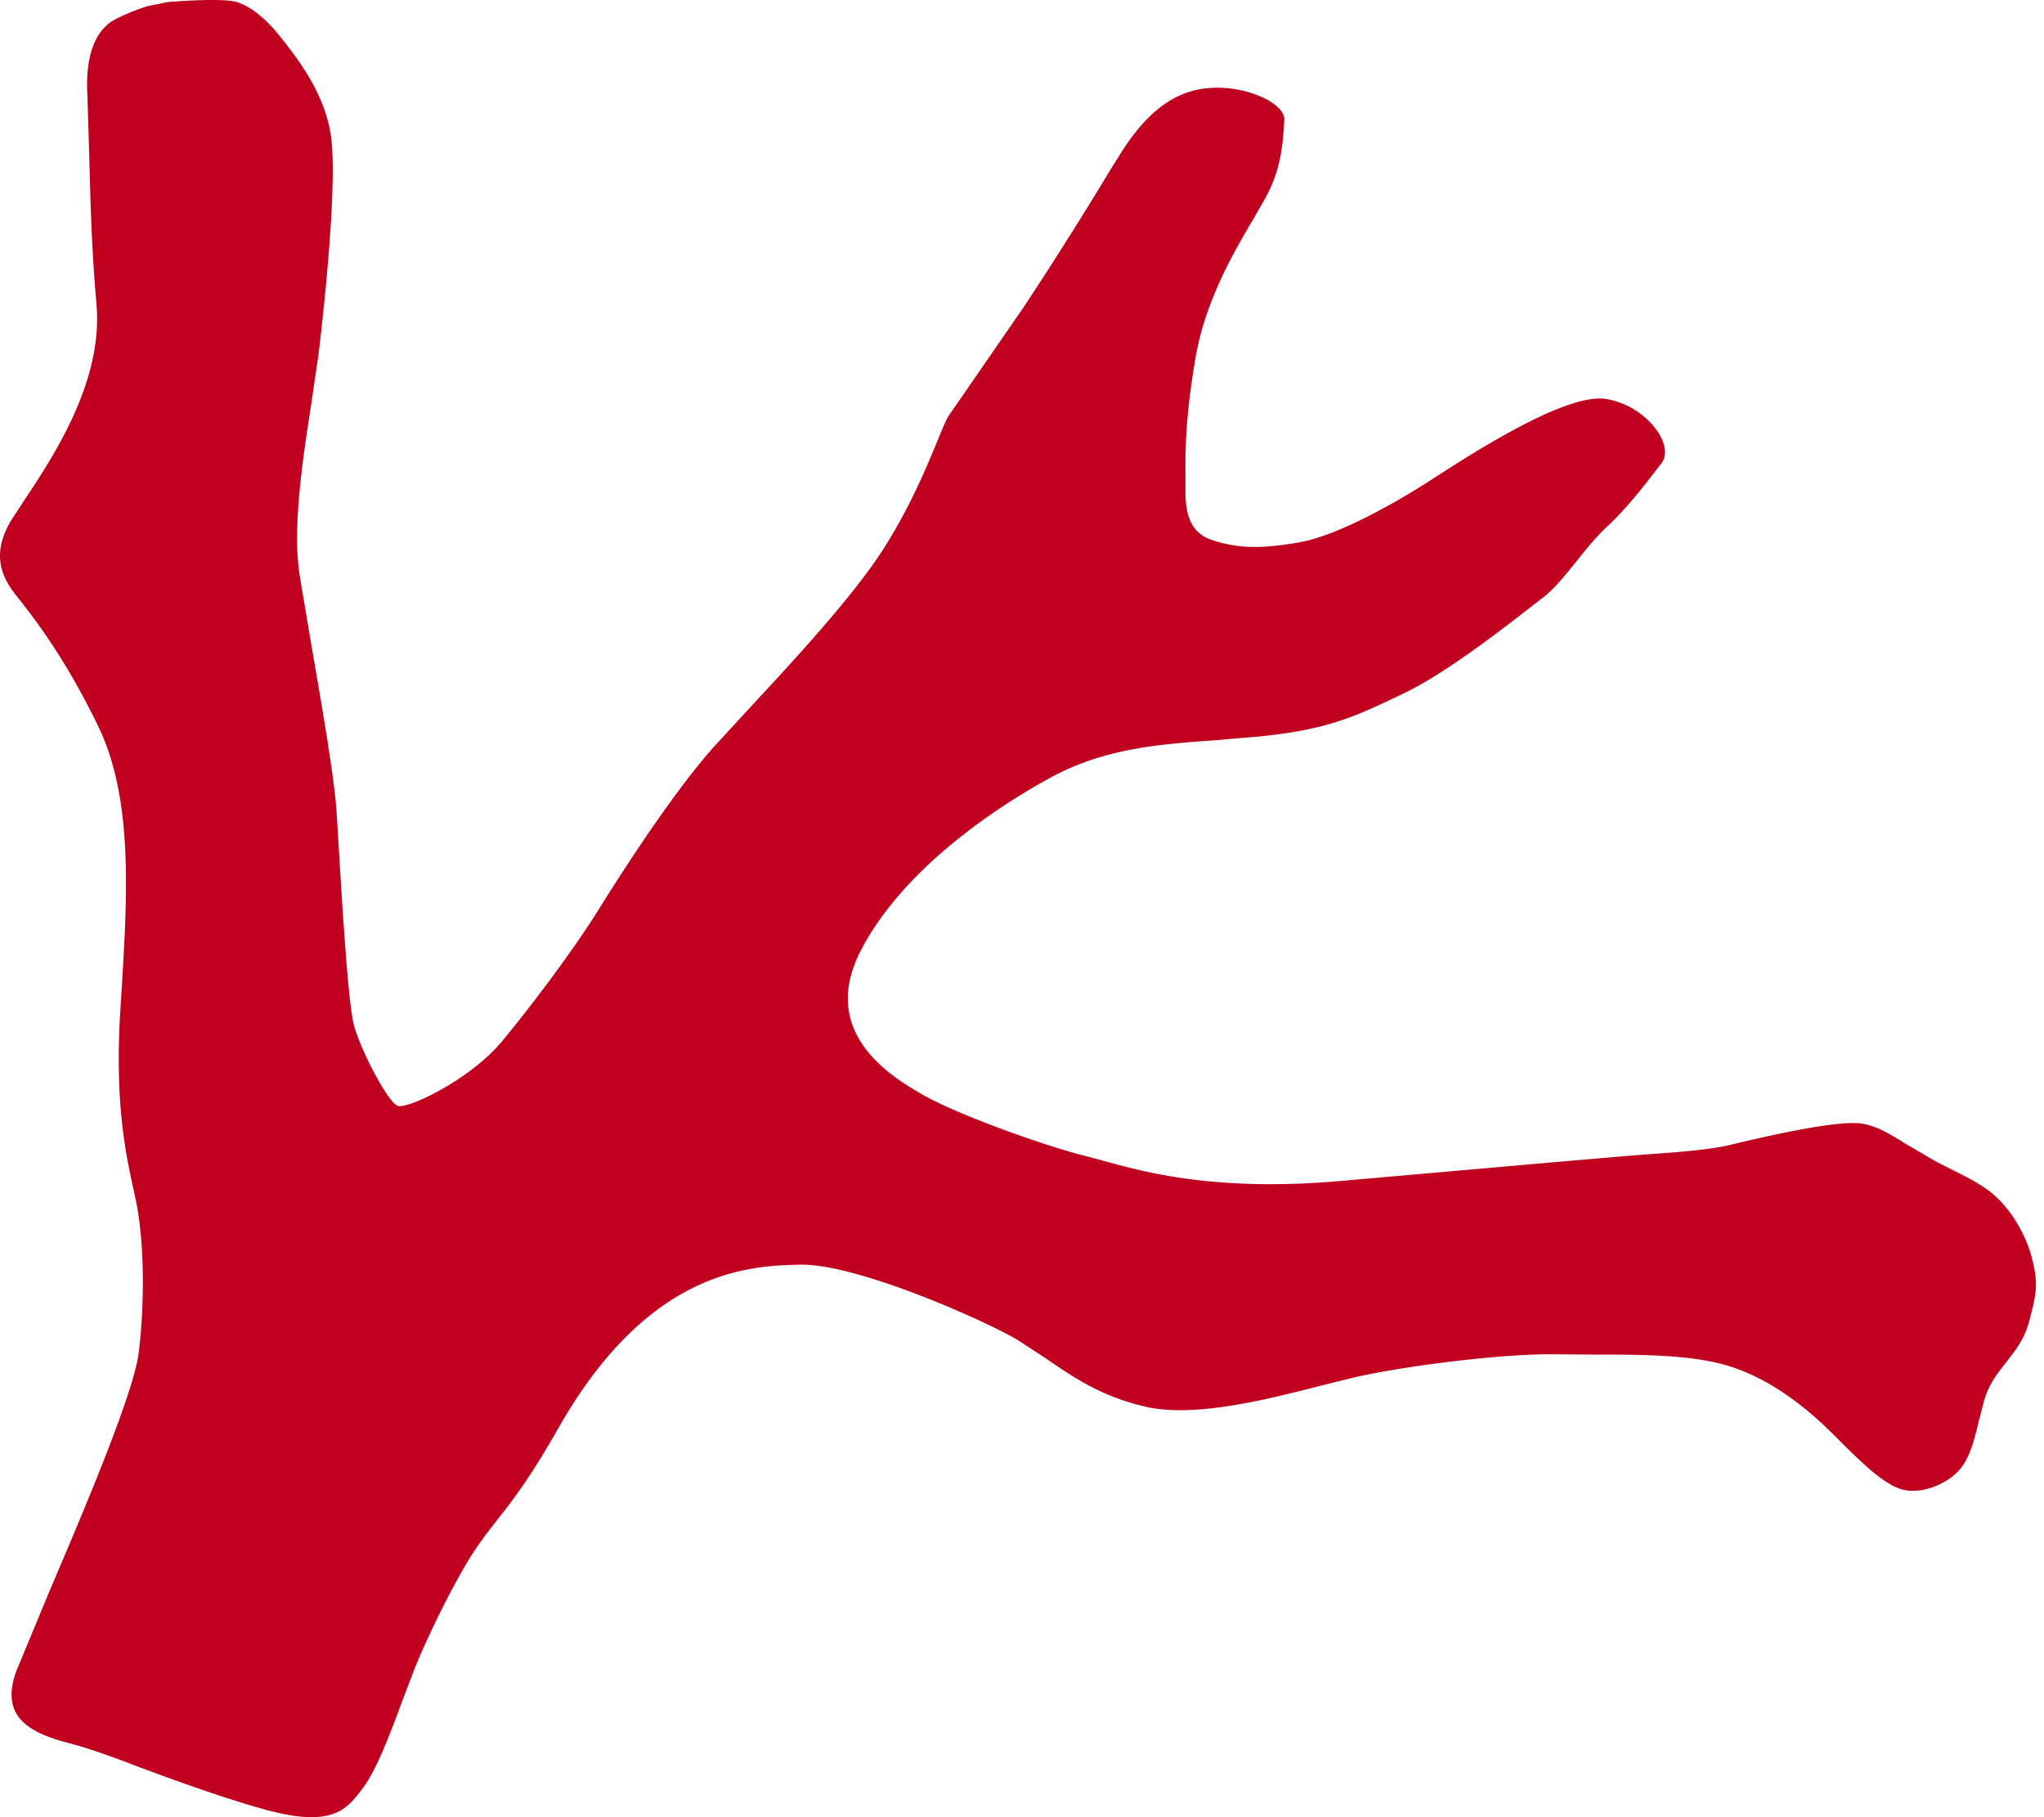 <svg width="45" height="40" viewBox="0 0 45 40" xmlns="http://www.w3.org/2000/svg">
    <path d="M8.757 24.342c.224.076 1.594-.577 2.292-1.417.657-.791 1.607-2.054 2.153-2.94.348-.558 1.552-2.467 2.51-3.54l.726-.79c.982-1.058 2.33-2.506 3.01-3.569.59-.924.954-1.812 1.198-2.399.104-.256.19-.46.243-.54l.356-.514 1.308-1.896a88.17 88.17 0 0 0 1.885-2.986l.166-.266c.403-.658.99-1.428 1.923-1.538.671-.08 1.33.154 1.605.412.072.068.152.173.142.282l-.008.15c-.032.425-.073.962-.41 1.573l-.254.441c-.42.713-1.056 1.786-1.278 3.047-.227 1.313-.225 2.039-.227 2.516l.002.222c-.008.504-.016 1.105.593 1.3.557.183 1.052.196 1.89.052.977-.167 2.41-1.049 2.826-1.315l.166-.107c.868-.559 2.9-1.87 3.773-1.739.608.092 1.087.525 1.249.904.084.203.079.386-.016.509l-.046.06c-.34.443-.726.942-1.17 1.354-.22.204-.436.473-.644.731-.244.303-.496.619-.74.807l-.197.152c-.628.49-1.933 1.51-2.854 1.952l-.085.042c-.998.475-1.597.765-3.113.919l-.982.083c-1.228.089-2.387.175-3.552.786-.733.392-3.204 1.812-4.255 3.861-.928 1.82.727 2.782 1.355 3.146.772.451 2.79 1.166 3.65 1.372l.36.097c.96.264 2.568.7 5.428.42l4.692-.412 1.218-.105.677-.054c.577-.04 1.295-.091 1.781-.206 1.923-.465 2.635-.51 2.894-.465.34.057.618.232.974.454l.652.381.321.162c.498.25.8.405 1.073.684.326.332.583.788.709 1.248.12.446.125.694.029 1.102l-.012.044c-.092.384-.134.556-.36.893l-.222.295c-.174.219-.356.44-.474.812l-.122.47c-.098.404-.198.821-.43 1.08-.327.36-.91.546-1.3.415-.407-.138-.875-.6-1.464-1.19l-.024-.024c-.828-.825-1.67-1.347-2.494-1.548-.782-.193-1.79-.195-2.764-.195l-.821-.006c-1.172-.02-3.322.251-4.46.51l-.705.174c-1.177.303-2.787.716-3.866.473-.976-.217-1.63-.666-2.206-1.063l-.636-.415c-.746-.438-3.547-1.681-4.785-1.652-1.078.026-3.326.083-5.322 3.607-.623 1.094-1.003 1.582-1.34 2.01-.182.233-.354.45-.538.734-.49.763-1.108 2.083-1.297 2.58l-.238.623c-.285.77-.583 1.566-.887 1.968-.363.483-.675.898-2.256.444-.971-.279-1.985-.652-2.798-.955a17.06 17.06 0 0 0-1.178-.413l-.146-.041c-.413-.11-1.038-.272-1.266-.705-.126-.243-.119-.554.024-.927l.72-1.736c.787-1.843 1.86-4.372 1.967-5.258.141-1.166.115-2.521-.07-3.375l-.039-.183c-.178-.809-.418-1.916-.3-3.918l.03-.48c.127-2.078.26-4.224-.51-5.819-.738-1.524-1.415-2.383-1.74-2.799l-.1-.125c-.278-.365-.534-.877-.07-1.631l.268-.41c.653-.984 1.75-2.632 1.6-4.33-.111-1.257-.137-2.395-.16-3.308l-.04-1.29c-.042-.733.114-1.133.26-1.352.074-.11.147-.175.19-.214.17-.152.683-.34.865-.397 0 0 .428-.086.447-.092C4.015.018 4.912-.039 5.2.041c.323.097.668.374 1.016.825l.041.05c.327.423.935 1.206 1.04 2.167.128 1.177-.212 4.124-.283 4.706l-.157 1.076c-.189 1.219-.426 2.736-.259 3.806l.275 1.634c.23 1.326.49 2.835.537 3.571l.043.697c.084 1.397.211 3.509.339 3.992.139.532.747 1.704.965 1.777" fill="#C1001F" fill-rule="evenodd"/>
</svg>
